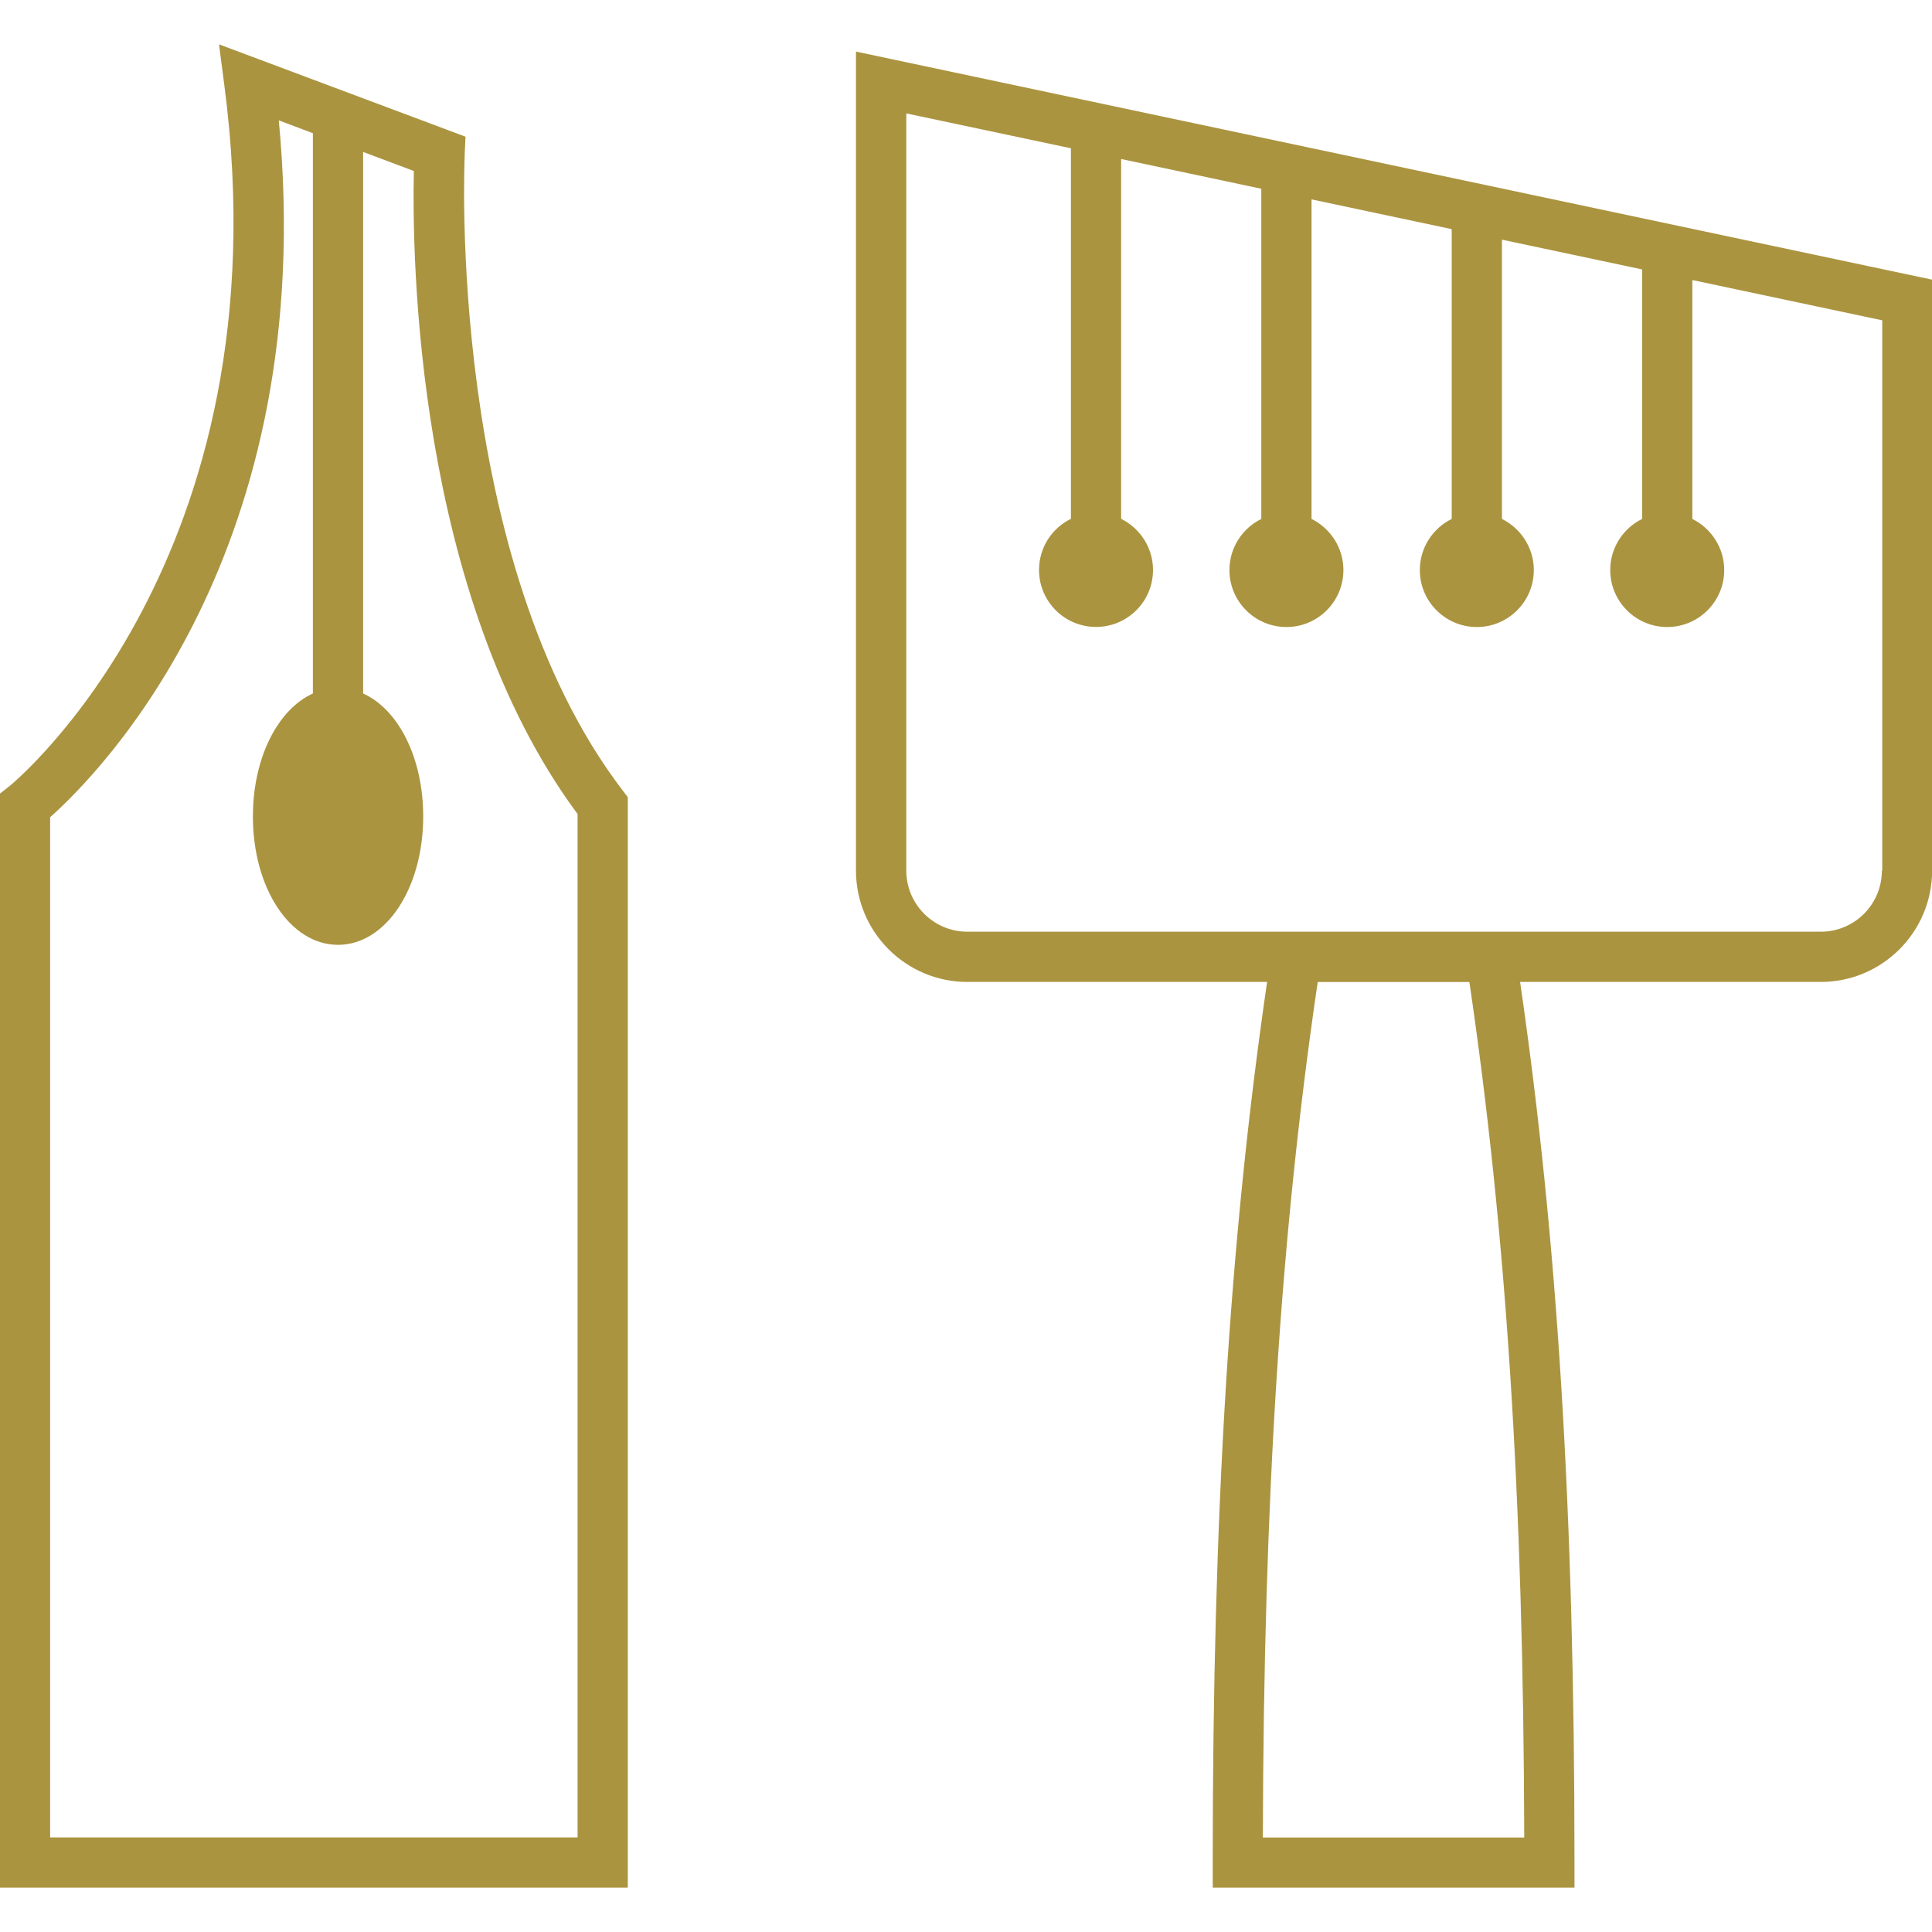 <?xml version="1.0" encoding="UTF-8"?>
<svg id="Layer_1" data-name="Layer 1" xmlns="http://www.w3.org/2000/svg" viewBox="0 0 200 200">
  <defs>
    <style>
      .cls-1 {
        fill: #ab9440;
      }
    </style>
  </defs>
  <path class="cls-1" d="M48.1,16.05l.09-1.9L22.67,4.59l.56,4.29C29.64,57.9,1.27,81.15.99,81.37L0,82.15v113.26h64.99v-112.88l-.53-.7c-18.27-23.9-16.38-65.34-16.35-65.77M59.79,190.21H5.19v-105.61c5.17-4.6,27.93-27.55,23.67-72.14l3.53,1.33v58c-3.62,1.64-6.21,6.64-6.21,12.73,0,7.44,3.87,13.29,8.81,13.29s8.82-5.84,8.82-13.29c0-6.09-2.58-11.09-6.22-12.73V15.73l5.25,1.97c-.19,8.65.13,43.86,16.95,66.57v105.93Z"/>
  <path class="cls-1" d="M88.61,5.34v84.79c0,6.35,5.17,11.52,11.52,11.52h31.04c-3.89,26.63-5.63,54.92-5.63,91.16v2.6h37.45v-2.6c0-36.23-1.75-64.52-5.63-91.16h31.13c6.35,0,11.52-5.17,11.52-11.52V28.95L88.61,5.34ZM130.73,190.22c.08-35.08,1.85-62.6,5.68-88.56h15.7c3.83,25.97,5.59,53.49,5.68,88.56h-27.06ZM194.81,90.13c0,3.48-2.83,6.32-6.32,6.32h-88.35c-3.49,0-6.32-2.84-6.32-6.32V11.74l17.04,3.61v38.36c-1.95.95-3.3,2.96-3.3,5.29,0,3.26,2.64,5.9,5.9,5.9s5.9-2.64,5.9-5.9c0-2.31-1.35-4.32-3.3-5.29V16.46l14.51,3.08v34.18c-1.95.96-3.3,2.97-3.3,5.29,0,3.26,2.65,5.9,5.9,5.9s5.9-2.64,5.9-5.9c0-2.31-1.35-4.32-3.3-5.29V20.64l14.51,3.08v30c-1.95.96-3.3,2.97-3.3,5.29,0,3.26,2.65,5.9,5.9,5.9s5.9-2.64,5.9-5.9c0-2.31-1.35-4.32-3.3-5.29v-28.91l14.51,3.08v25.83c-1.95.96-3.3,2.97-3.3,5.29,0,3.26,2.65,5.9,5.9,5.9s5.9-2.64,5.9-5.9c0-2.31-1.35-4.32-3.3-5.29v-24.73l19.66,4.17v56.97Z"/>
</svg>